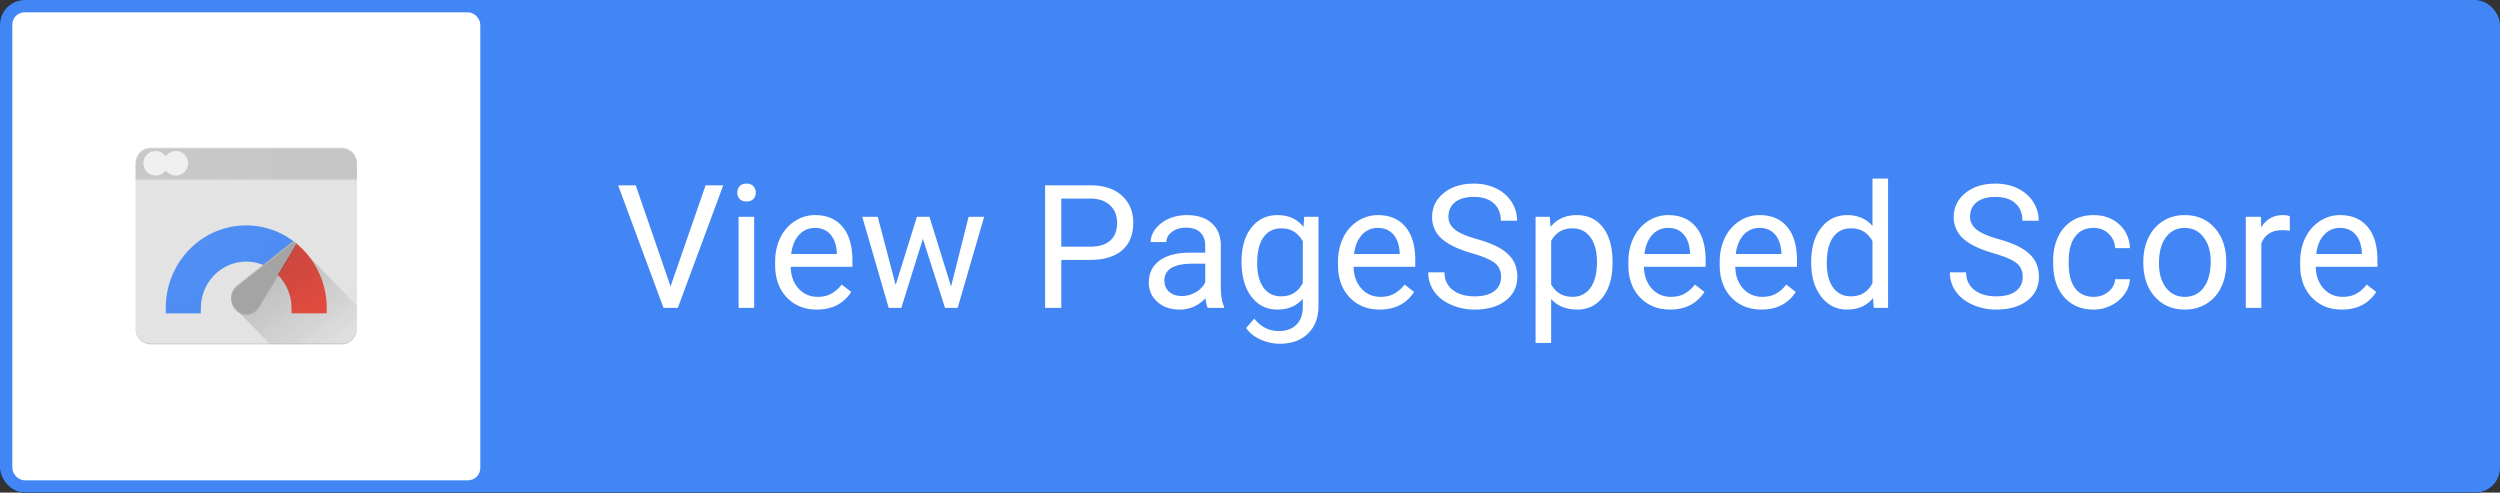 <svg width="203" height="40" xmlns="http://www.w3.org/2000/svg"><rect width="100%" height="100%" fill="#333333" stroke="none"/><defs><linearGradient x1="26.647%" y1="35.573%" x2="86.286%" y2="108.192%" id="a"><stop stop-color="#212121" stop-opacity=".2" offset="0%"/><stop stop-color="#212121" stop-opacity="0" offset="100%"/></linearGradient><radialGradient cx="2.465%" cy="1.756%" fx="2.465%" fy="1.756%" r="249.534%" gradientTransform="matrix(.888 0 0 1 .003 0)" id="b"><stop stop-color="#FFF" stop-opacity=".1" offset="0%"/><stop stop-color="#FFF" stop-opacity="0" offset="100%"/></radialGradient></defs><g fill="none" fill-rule="evenodd"><rect fill="#000" fill-rule="nonzero" width="203" height="40" rx="2"/><rect fill="#4285F4" fill-rule="nonzero" width="203" height="40" rx="2"/><path d="M54.45 23.257l2.844-8.21h1.435L55.04 25h-1.163l-3.685-9.953h1.43l2.83 8.21zM61.238 25h-1.264v-7.396h1.264V25zm-1.367-9.358c0-.205.063-.379.188-.52.125-.141.311-.212.557-.212.246 0 .433.07.56.212a.747.747 0 0 1 .192.52.722.722 0 0 1-.191.512c-.128.137-.315.205-.56.205-.247 0-.433-.068-.558-.205a.73.73 0 0 1-.188-.512zm6.46 9.495c-1.003 0-1.818-.33-2.447-.988-.63-.659-.944-1.54-.944-2.642v-.233c0-.733.14-1.388.42-1.965a3.28 3.28 0 0 1 1.177-1.353 2.956 2.956 0 0 1 1.637-.49c.961 0 1.709.318 2.242.951.533.633.8 1.54.8 2.72v.527h-5.01c.017.73.23 1.318.638 1.767.408.449.927.673 1.555.673.447 0 .825-.09 1.135-.273.31-.182.581-.424.814-.725l.772.602c-.62.952-1.55 1.429-2.789 1.429zm-.157-6.631c-.51 0-.939.186-1.285.557-.347.371-.56.892-.643 1.562h3.705v-.096c-.036-.642-.21-1.14-.52-1.493-.31-.354-.729-.53-1.257-.53zm11.054 4.75l1.421-5.652h1.265L77.761 25h-1.026l-1.797-5.605L73.188 25h-1.026l-2.146-7.396h1.257l1.456 5.537 1.723-5.537h1.019l1.757 5.653zm8.948-2.152V25h-1.313v-9.953h3.671c1.09 0 1.943.278 2.56.834.618.556.927 1.292.927 2.208 0 .966-.302 1.71-.906 2.232-.604.522-1.469.783-2.594.783h-2.345zm0-1.074h2.358c.702 0 1.24-.165 1.613-.495.374-.33.561-.808.561-1.432 0-.593-.187-1.067-.56-1.422-.374-.356-.887-.54-1.539-.554h-2.433v3.903zM98.063 25c-.072-.146-.132-.406-.177-.78-.588.611-1.29.917-2.106.917-.729 0-1.327-.206-1.794-.619a2.002 2.002 0 0 1-.7-1.569c0-.77.292-1.368.878-1.794.585-.426 1.409-.64 2.47-.64h1.231v-.58c0-.442-.132-.795-.396-1.057-.265-.262-.654-.393-1.17-.393-.45 0-.829.114-1.134.342-.305.228-.458.504-.458.827h-1.271c0-.369.13-.725.393-1.07a2.683 2.683 0 0 1 1.066-.816c.449-.2.942-.301 1.48-.301.852 0 1.52.213 2.003.639.483.426.734 1.013.752 1.76v3.405c0 .679.086 1.219.26 1.62V25h-1.327zm-2.098-.964c.396 0 .772-.102 1.128-.307a1.86 1.86 0 0 0 .772-.8V21.41h-.991c-1.55 0-2.324.454-2.324 1.36 0 .397.132.707.396.93.265.223.604.335 1.019.335zm4.847-2.796c0-1.153.266-2.07.8-2.751.533-.682 1.239-1.022 2.118-1.022.903 0 1.607.319 2.113.957l.061-.82h1.156v7.218c0 .957-.284 1.712-.852 2.263-.567.551-1.33.827-2.286.827a3.804 3.804 0 0 1-1.566-.342c-.51-.228-.9-.54-1.168-.936l.656-.759c.542.67 1.205 1.005 1.989 1.005.615 0 1.095-.173 1.439-.52.344-.346.516-.834.516-1.463v-.635c-.506.583-1.196.875-2.071.875-.866 0-1.567-.349-2.102-1.046-.536-.697-.803-1.648-.803-2.85zm1.271.144c0 .834.17 1.489.513 1.965.342.476.82.714 1.435.714.798 0 1.383-.362 1.757-1.086V19.6c-.387-.707-.968-1.06-1.743-1.06-.615 0-1.096.24-1.442.718-.347.478-.52 1.187-.52 2.126zm9.953 3.753c-1.002 0-1.818-.33-2.447-.988-.629-.659-.943-1.54-.943-2.642v-.233c0-.733.14-1.388.42-1.965a3.28 3.28 0 0 1 1.176-1.353 2.956 2.956 0 0 1 1.637-.49c.962 0 1.709.318 2.242.951.533.633.8 1.54.8 2.72v.527h-5.01c.017.73.23 1.318.638 1.767.408.449.927.673 1.555.673.447 0 .825-.09 1.135-.273.31-.182.581-.424.814-.725l.772.602c-.62.952-1.55 1.429-2.789 1.429zm-.157-6.631c-.51 0-.939.186-1.285.557-.347.371-.56.892-.643 1.562h3.705v-.096c-.036-.642-.21-1.14-.52-1.493-.31-.354-.728-.53-1.257-.53zm7.636 2.057c-1.126-.323-1.945-.72-2.458-1.192a2.28 2.28 0 0 1-.769-1.747c0-.784.313-1.432.94-1.945.627-.512 1.441-.769 2.444-.769.683 0 1.293.132 1.828.397.536.264.95.629 1.245 1.093.294.465.44.973.44 1.525h-1.319c0-.602-.191-1.075-.574-1.419-.383-.344-.923-.516-1.62-.516-.647 0-1.152.143-1.514.427-.363.285-.544.68-.544 1.187 0 .405.172.748.516 1.028.344.28.93.537 1.757.77.827.232 1.474.488 1.942.768.467.28.813.608 1.039.981.225.374.338.814.338 1.32 0 .806-.314 1.452-.943 1.938-.63.485-1.47.728-2.523.728a4.678 4.678 0 0 1-1.914-.393c-.592-.262-1.05-.621-1.37-1.077a2.627 2.627 0 0 1-.482-1.552h1.319c0 .602.222 1.077.666 1.426.445.348 1.038.522 1.781.522.693 0 1.224-.14 1.593-.423.37-.283.554-.668.554-1.156 0-.487-.171-.864-.513-1.131-.342-.267-.962-.53-1.86-.79zm11.422.82c0 1.126-.257 2.033-.772 2.721-.515.689-1.212 1.033-2.092 1.033-.898 0-1.604-.285-2.119-.855v3.562h-1.265v-10.24h1.156l.061.82c.515-.638 1.23-.957 2.147-.957.888 0 1.591.335 2.109 1.005.517.67.775 1.602.775 2.796v.116zm-1.264-.143c0-.834-.178-1.492-.533-1.975-.356-.483-.843-.725-1.463-.725-.766 0-1.34.34-1.723 1.019v3.534c.378.674.957 1.011 1.736 1.011.607 0 1.088-.24 1.446-.72.358-.481.537-1.196.537-2.144zm5.94 3.897c-1.002 0-1.818-.33-2.447-.988-.629-.659-.943-1.54-.943-2.642v-.233c0-.733.14-1.388.42-1.965a3.28 3.28 0 0 1 1.176-1.353 2.956 2.956 0 0 1 1.637-.49c.962 0 1.709.318 2.242.951.533.633.8 1.54.8 2.72v.527h-5.01c.018.73.23 1.318.638 1.767.408.449.927.673 1.556.673.446 0 .825-.09 1.134-.273.31-.182.581-.424.814-.725l.772.602c-.62.952-1.55 1.429-2.789 1.429zm-.157-6.631c-.51 0-.939.186-1.285.557-.346.371-.56.892-.643 1.562h3.705v-.096c-.036-.642-.21-1.14-.52-1.493-.309-.354-.728-.53-1.257-.53zm7.574 6.63c-1.002 0-1.818-.329-2.447-.987-.629-.659-.943-1.54-.943-2.642v-.233c0-.733.14-1.388.42-1.965a3.28 3.28 0 0 1 1.176-1.353 2.956 2.956 0 0 1 1.637-.49c.962 0 1.709.318 2.242.951.533.633.8 1.54.8 2.72v.527h-5.01c.018.73.23 1.318.638 1.767.408.449.927.673 1.556.673.446 0 .825-.09 1.134-.273.31-.182.581-.424.814-.725l.772.602c-.62.952-1.55 1.429-2.789 1.429zm-.157-6.63c-.51 0-.939.186-1.285.557-.346.371-.56.892-.643 1.562h3.705v-.096c-.036-.642-.21-1.14-.52-1.493-.309-.354-.728-.53-1.257-.53zm4.197 2.734c0-1.135.27-2.047.807-2.738.538-.69 1.242-1.035 2.112-1.035.866 0 1.552.296 2.058.888V14.5h1.265V25h-1.163l-.061-.793c-.506.62-1.21.93-2.112.93-.857 0-1.556-.351-2.096-1.053s-.81-1.618-.81-2.748v-.096zm1.265.144c0 .838.173 1.495.52 1.969.346.473.824.71 1.435.71.802 0 1.388-.36 1.757-1.08v-3.397c-.378-.697-.96-1.046-1.743-1.046-.62 0-1.103.24-1.45.718-.346.478-.519 1.187-.519 2.126zm13.535-.82c-1.126-.324-1.945-.722-2.457-1.193a2.28 2.28 0 0 1-.77-1.747c0-.784.314-1.432.94-1.945.627-.512 1.442-.769 2.444-.769.684 0 1.293.132 1.829.397.535.264.95.629 1.244 1.093.294.465.441.973.441 1.525h-1.32c0-.602-.19-1.075-.574-1.419-.382-.344-.922-.516-1.62-.516-.647 0-1.152.143-1.514.427-.362.285-.543.68-.543 1.187 0 .405.172.748.516 1.028.344.28.93.537 1.757.77.827.232 1.474.488 1.941.768.467.28.814.608 1.04.981.225.374.338.814.338 1.32 0 .806-.315 1.452-.944 1.938-.629.485-1.47.728-2.522.728a4.678 4.678 0 0 1-1.914-.393c-.593-.262-1.05-.621-1.371-1.077a2.627 2.627 0 0 1-.482-1.552h1.32c0 .602.222 1.077.666 1.426.444.348 1.038.522 1.78.522.693 0 1.224-.14 1.593-.423.37-.283.554-.668.554-1.156 0-.487-.17-.864-.513-1.131-.341-.267-.961-.53-1.859-.79zm8.142 3.54c.45 0 .845-.136 1.182-.41.338-.273.524-.615.56-1.025h1.197a2.293 2.293 0 0 1-.437 1.21 2.881 2.881 0 0 1-1.077.916 3.107 3.107 0 0 1-1.425.342c-1.007 0-1.808-.336-2.403-1.009-.595-.672-.892-1.591-.892-2.758v-.212c0-.72.132-1.36.396-1.92a3.02 3.02 0 0 1 1.138-1.306c.495-.31 1.08-.465 1.754-.465.83 0 1.519.248 2.068.745.549.497.842 1.142.878 1.934h-1.196c-.037-.478-.218-.871-.544-1.179-.325-.307-.728-.461-1.206-.461-.643 0-1.14.231-1.494.694-.353.462-.53 1.131-.53 2.006v.24c0 .852.176 1.508.527 1.968.35.46.852.69 1.504.69zm4.026-2.87c0-.725.142-1.377.427-1.956a3.187 3.187 0 0 1 1.19-1.34c.508-.314 1.088-.471 1.74-.471 1.007 0 1.821.348 2.443 1.046.622.697.933 1.624.933 2.782v.089c0 .72-.137 1.366-.413 1.938a3.14 3.14 0 0 1-1.183 1.336c-.512.32-1.101.479-1.767.479-1.002 0-1.815-.349-2.437-1.046-.622-.697-.933-1.62-.933-2.769v-.089zm1.272.15c0 .82.19 1.479.57 1.975.38.497.89.745 1.528.745.643 0 1.153-.251 1.531-.755.379-.503.568-1.209.568-2.116 0-.81-.193-1.468-.578-1.972-.385-.503-.896-.755-1.534-.755-.625 0-1.128.248-1.511.745s-.574 1.208-.574 2.133zm10.623-2.646a3.79 3.79 0 0 0-.622-.048c-.83 0-1.393.354-1.689 1.06V25h-1.265v-7.396h1.23l.021.854c.415-.66 1.003-.991 1.764-.991.246 0 .433.032.56.096v1.175zm4.231 6.399c-1.003 0-1.818-.33-2.447-.988-.63-.659-.944-1.54-.944-2.642v-.233c0-.733.14-1.388.42-1.965a3.28 3.28 0 0 1 1.177-1.353 2.956 2.956 0 0 1 1.637-.49c.961 0 1.709.318 2.242.951.533.633.8 1.54.8 2.72v.527h-5.01c.017.73.23 1.318.638 1.767.408.449.927.673 1.555.673.447 0 .825-.09 1.135-.273.31-.182.581-.424.814-.725l.772.602c-.62.952-1.55 1.429-2.789 1.429zm-.157-6.631c-.51 0-.939.186-1.285.557-.347.371-.56.892-.643 1.562h3.705v-.096c-.036-.642-.21-1.14-.52-1.493-.31-.354-.729-.53-1.257-.53z" fill="#FFF"/><rect fill="#FFF" fill-rule="nonzero" x="1" y="1" width="38" height="38" rx="1"/><g transform="translate(11 12)" fill-rule="nonzero"><path d="M17.982 2.524v12.182c0 .334-.129.654-.358.89-.23.237-.541.37-.866.37H1.23c-.677 0-1.225-.563-1.226-1.258V2.524h17.978z" fill="#E1E1E1"/><path d="M1.23 0h15.527c.676 0 1.224.563 1.225 1.258v1.266H.005V1.26c0-.334.128-.654.358-.89C.593.132.904 0 1.229 0z" fill="#C2C2C2"/><path d="M16.757 0H1.23C.554.002.006.565.005 1.26v.1C.009.668.555.108 1.23.105h15.527c.676.003 1.223.566 1.225 1.26v-.1c0-.696-.547-1.262-1.225-1.264z" fill-opacity=".2" fill="#FFF"/><path fill-opacity=".1" fill="#212121" d="M.005 2.524h17.977v.1H.005z"/><path d="M8.987 6.302c-3.605 0-6.528 3.005-6.528 6.712v.01c0 .14-.008.314 0 .42h2.852a3.825 3.825 0 0 1 0-.42c.002-1.37.724-2.633 1.887-3.3a3.593 3.593 0 0 1 3.721.082l2.052-2.11a6.397 6.397 0 0 0-3.985-1.394z" fill="#4285F4"/><path d="M12.971 7.692l-2.053 2.111a3.803 3.803 0 0 1 1.751 3.217c.008.14.008.28 0 .42h2.861c.008-.1 0-.279 0-.42 0-2.088-.946-4.058-2.559-5.328z" fill="#F44336"/><ellipse fill="#EEE" cx="1.638" cy="1.26" rx="1" ry="1"/><ellipse fill="#EEE" cx="3.274" cy="1.26" rx="1" ry="1"/><path d="M16.76 15.86H1.225C.55 15.858.002 15.295 0 14.6v.1c.002.695.55 1.258 1.226 1.26h15.533c.675-.003 1.221-.566 1.223-1.26v-.1c-.002.694-.548 1.256-1.223 1.26z" fill-opacity=".1" fill="#212121"/><path d="M12.99 7.948a.21.21 0 0 0 .039-.123.208.208 0 0 0-.205-.21.194.194 0 0 0-.126.046l-4.454 3.525a1.28 1.28 0 0 0-.438 1.318c.125.49.523.855 1.01.927.487.072.97-.162 1.224-.595l2.949-4.888z" fill="#9E9E9E"/><path d="M8.244 11.293l4.454-3.526a.197.197 0 0 1 .19-.035.205.205 0 0 1 .132.145.2.2 0 0 0 .008-.05.208.208 0 0 0-.204-.21.194.194 0 0 0-.126.046l-4.454 3.525a1.268 1.268 0 0 0-.477.998v.056a1.27 1.27 0 0 1 .477-.95z" fill="#FFF" opacity=".2"/><path d="M12.99 7.948l-2.949 4.89a1.21 1.21 0 0 1-1.35.568 1.251 1.251 0 0 1-.92-1.163v.048c0 .566.365 1.062.895 1.215a1.21 1.21 0 0 0 1.378-.562l2.949-4.89a.21.21 0 0 0 .031-.177.226.226 0 0 1-.034.07z" fill="#212121" opacity=".2"/><path d="M12.987 7.698a.211.211 0 0 1 0 .25l-2.949 4.89a1.201 1.201 0 0 1-1.842.302l2.744 2.822h5.815c.325 0 .637-.132.867-.368.23-.236.36-.556.36-.89v-1.868l-4.995-5.138z" fill="url(#a)"/><path d="M17.982 1.26c0-.334-.129-.654-.358-.89a1.208 1.208 0 0 0-.866-.37H1.23C.905 0 .593.133.363.369c-.23.236-.358.557-.358.89v13.445c0 .334.128.654.358.89.23.237.541.37.866.37h15.528c.676 0 1.224-.563 1.225-1.258V1.26z" fill="url(#b)"/></g></g></svg>